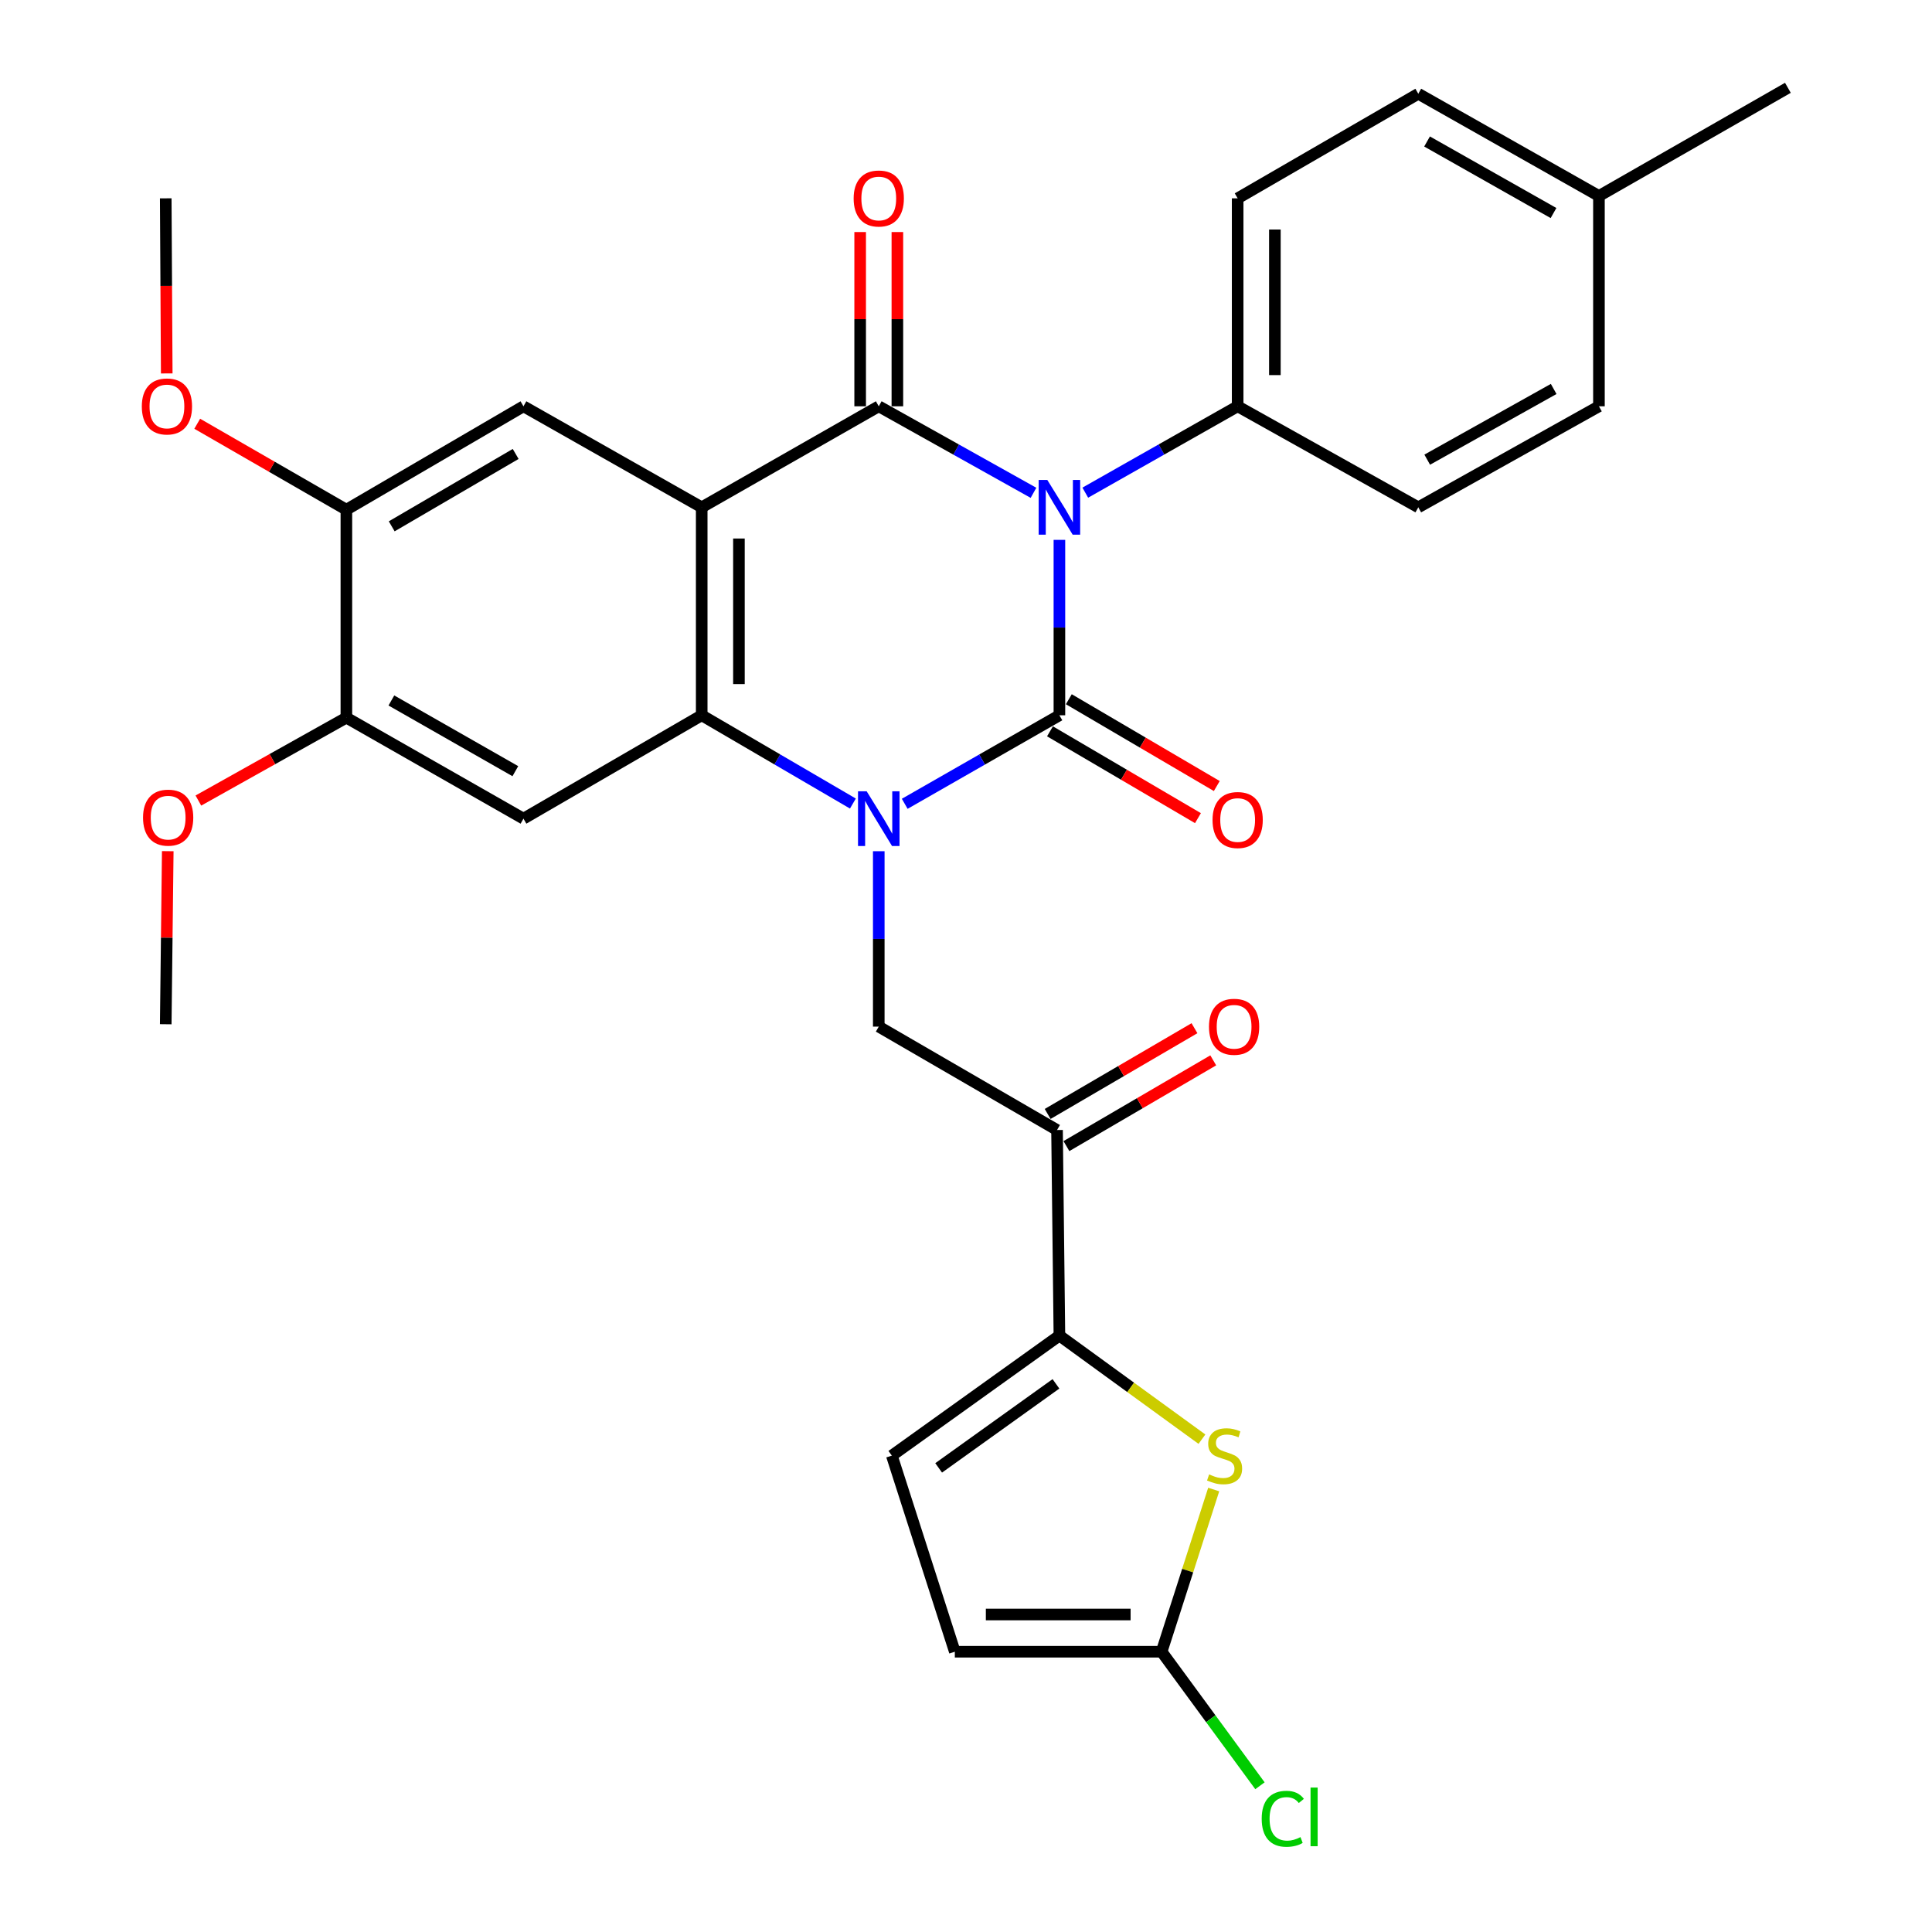 <?xml version='1.0' encoding='iso-8859-1'?>
<svg version='1.1' baseProfile='full'
              xmlns='http://www.w3.org/2000/svg'
                      xmlns:rdkit='http://www.rdkit.org/xml'
                      xmlns:xlink='http://www.w3.org/1999/xlink'
                  xml:space='preserve'
width='1000px' height='1000px' viewBox='0 0 1000 1000'>
<!-- END OF HEADER -->
<rect style='opacity:1.0;fill:#FFFFFF;stroke:none' width='1000' height='1000' x='0' y='0'> </rect>
<path class='bond-0' d='M 548.349,279.438 L 548.349,324.832' style='fill:none;fill-rule:evenodd;stroke:#0000FF;stroke-width:6px;stroke-linecap:butt;stroke-linejoin:miter;stroke-opacity:1' />
<path class='bond-0' d='M 548.349,324.832 L 548.349,370.227' style='fill:none;fill-rule:evenodd;stroke:#000000;stroke-width:6px;stroke-linecap:butt;stroke-linejoin:miter;stroke-opacity:1' />
<path class='bond-2' d='M 534.931,255.082 L 494.89,232.69' style='fill:none;fill-rule:evenodd;stroke:#0000FF;stroke-width:6px;stroke-linecap:butt;stroke-linejoin:miter;stroke-opacity:1' />
<path class='bond-2' d='M 494.89,232.69 L 454.849,210.297' style='fill:none;fill-rule:evenodd;stroke:#000000;stroke-width:6px;stroke-linecap:butt;stroke-linejoin:miter;stroke-opacity:1' />
<path class='bond-12' d='M 561.74,254.997 L 601.174,232.647' style='fill:none;fill-rule:evenodd;stroke:#0000FF;stroke-width:6px;stroke-linecap:butt;stroke-linejoin:miter;stroke-opacity:1' />
<path class='bond-12' d='M 601.174,232.647 L 640.608,210.297' style='fill:none;fill-rule:evenodd;stroke:#000000;stroke-width:6px;stroke-linecap:butt;stroke-linejoin:miter;stroke-opacity:1' />
<path class='bond-1' d='M 548.349,370.227 L 508.316,393.138' style='fill:none;fill-rule:evenodd;stroke:#000000;stroke-width:6px;stroke-linecap:butt;stroke-linejoin:miter;stroke-opacity:1' />
<path class='bond-1' d='M 508.316,393.138 L 468.283,416.048' style='fill:none;fill-rule:evenodd;stroke:#0000FF;stroke-width:6px;stroke-linecap:butt;stroke-linejoin:miter;stroke-opacity:1' />
<path class='bond-16' d='M 543.474,378.536 L 581.766,401.003' style='fill:none;fill-rule:evenodd;stroke:#000000;stroke-width:6px;stroke-linecap:butt;stroke-linejoin:miter;stroke-opacity:1' />
<path class='bond-16' d='M 581.766,401.003 L 620.058,423.47' style='fill:none;fill-rule:evenodd;stroke:#FF0000;stroke-width:6px;stroke-linecap:butt;stroke-linejoin:miter;stroke-opacity:1' />
<path class='bond-16' d='M 553.224,361.918 L 591.517,384.385' style='fill:none;fill-rule:evenodd;stroke:#000000;stroke-width:6px;stroke-linecap:butt;stroke-linejoin:miter;stroke-opacity:1' />
<path class='bond-16' d='M 591.517,384.385 L 629.809,406.852' style='fill:none;fill-rule:evenodd;stroke:#FF0000;stroke-width:6px;stroke-linecap:butt;stroke-linejoin:miter;stroke-opacity:1' />
<path class='bond-6' d='M 454.849,440.587 L 454.849,485.982' style='fill:none;fill-rule:evenodd;stroke:#0000FF;stroke-width:6px;stroke-linecap:butt;stroke-linejoin:miter;stroke-opacity:1' />
<path class='bond-6' d='M 454.849,485.982 L 454.849,531.376' style='fill:none;fill-rule:evenodd;stroke:#000000;stroke-width:6px;stroke-linecap:butt;stroke-linejoin:miter;stroke-opacity:1' />
<path class='bond-31' d='M 441.456,415.917 L 402.329,393.072' style='fill:none;fill-rule:evenodd;stroke:#0000FF;stroke-width:6px;stroke-linecap:butt;stroke-linejoin:miter;stroke-opacity:1' />
<path class='bond-31' d='M 402.329,393.072 L 363.201,370.227' style='fill:none;fill-rule:evenodd;stroke:#000000;stroke-width:6px;stroke-linecap:butt;stroke-linejoin:miter;stroke-opacity:1' />
<path class='bond-3' d='M 454.849,210.297 L 363.201,262.587' style='fill:none;fill-rule:evenodd;stroke:#000000;stroke-width:6px;stroke-linecap:butt;stroke-linejoin:miter;stroke-opacity:1' />
<path class='bond-18' d='M 464.483,210.297 L 464.483,165.203' style='fill:none;fill-rule:evenodd;stroke:#000000;stroke-width:6px;stroke-linecap:butt;stroke-linejoin:miter;stroke-opacity:1' />
<path class='bond-18' d='M 464.483,165.203 L 464.483,120.108' style='fill:none;fill-rule:evenodd;stroke:#FF0000;stroke-width:6px;stroke-linecap:butt;stroke-linejoin:miter;stroke-opacity:1' />
<path class='bond-18' d='M 445.216,210.297 L 445.216,165.203' style='fill:none;fill-rule:evenodd;stroke:#000000;stroke-width:6px;stroke-linecap:butt;stroke-linejoin:miter;stroke-opacity:1' />
<path class='bond-18' d='M 445.216,165.203 L 445.216,120.108' style='fill:none;fill-rule:evenodd;stroke:#FF0000;stroke-width:6px;stroke-linecap:butt;stroke-linejoin:miter;stroke-opacity:1' />
<path class='bond-4' d='M 363.201,262.587 L 363.201,370.227' style='fill:none;fill-rule:evenodd;stroke:#000000;stroke-width:6px;stroke-linecap:butt;stroke-linejoin:miter;stroke-opacity:1' />
<path class='bond-4' d='M 382.468,278.733 L 382.468,354.081' style='fill:none;fill-rule:evenodd;stroke:#000000;stroke-width:6px;stroke-linecap:butt;stroke-linejoin:miter;stroke-opacity:1' />
<path class='bond-10' d='M 363.201,262.587 L 270.943,210.297' style='fill:none;fill-rule:evenodd;stroke:#000000;stroke-width:6px;stroke-linecap:butt;stroke-linejoin:miter;stroke-opacity:1' />
<path class='bond-7' d='M 363.201,370.227 L 270.943,423.736' style='fill:none;fill-rule:evenodd;stroke:#000000;stroke-width:6px;stroke-linecap:butt;stroke-linejoin:miter;stroke-opacity:1' />
<path class='bond-5' d='M 548.349,691.295 L 547.118,584.897' style='fill:none;fill-rule:evenodd;stroke:#000000;stroke-width:6px;stroke-linecap:butt;stroke-linejoin:miter;stroke-opacity:1' />
<path class='bond-8' d='M 548.349,691.295 L 585.235,718.104' style='fill:none;fill-rule:evenodd;stroke:#000000;stroke-width:6px;stroke-linecap:butt;stroke-linejoin:miter;stroke-opacity:1' />
<path class='bond-8' d='M 585.235,718.104 L 622.12,744.912' style='fill:none;fill-rule:evenodd;stroke:#CCCC00;stroke-width:6px;stroke-linecap:butt;stroke-linejoin:miter;stroke-opacity:1' />
<path class='bond-13' d='M 548.349,691.295 L 461.614,753.432' style='fill:none;fill-rule:evenodd;stroke:#000000;stroke-width:6px;stroke-linecap:butt;stroke-linejoin:miter;stroke-opacity:1' />
<path class='bond-13' d='M 546.56,716.278 L 485.845,759.774' style='fill:none;fill-rule:evenodd;stroke:#000000;stroke-width:6px;stroke-linecap:butt;stroke-linejoin:miter;stroke-opacity:1' />
<path class='bond-9' d='M 454.849,531.376 L 547.118,584.897' style='fill:none;fill-rule:evenodd;stroke:#000000;stroke-width:6px;stroke-linecap:butt;stroke-linejoin:miter;stroke-opacity:1' />
<path class='bond-33' d='M 270.943,423.736 L 179.284,371.458' style='fill:none;fill-rule:evenodd;stroke:#000000;stroke-width:6px;stroke-linecap:butt;stroke-linejoin:miter;stroke-opacity:1' />
<path class='bond-33' d='M 266.74,399.158 L 202.578,362.563' style='fill:none;fill-rule:evenodd;stroke:#000000;stroke-width:6px;stroke-linecap:butt;stroke-linejoin:miter;stroke-opacity:1' />
<path class='bond-11' d='M 628.208,770.977 L 614.729,812.953' style='fill:none;fill-rule:evenodd;stroke:#CCCC00;stroke-width:6px;stroke-linecap:butt;stroke-linejoin:miter;stroke-opacity:1' />
<path class='bond-11' d='M 614.729,812.953 L 601.249,854.928' style='fill:none;fill-rule:evenodd;stroke:#000000;stroke-width:6px;stroke-linecap:butt;stroke-linejoin:miter;stroke-opacity:1' />
<path class='bond-19' d='M 551.976,593.216 L 589.974,571.026' style='fill:none;fill-rule:evenodd;stroke:#000000;stroke-width:6px;stroke-linecap:butt;stroke-linejoin:miter;stroke-opacity:1' />
<path class='bond-19' d='M 589.974,571.026 L 627.971,548.837' style='fill:none;fill-rule:evenodd;stroke:#FF0000;stroke-width:6px;stroke-linecap:butt;stroke-linejoin:miter;stroke-opacity:1' />
<path class='bond-19' d='M 542.26,576.578 L 580.258,554.388' style='fill:none;fill-rule:evenodd;stroke:#000000;stroke-width:6px;stroke-linecap:butt;stroke-linejoin:miter;stroke-opacity:1' />
<path class='bond-19' d='M 580.258,554.388 L 618.255,532.198' style='fill:none;fill-rule:evenodd;stroke:#FF0000;stroke-width:6px;stroke-linecap:butt;stroke-linejoin:miter;stroke-opacity:1' />
<path class='bond-15' d='M 270.943,210.297 L 179.284,263.818' style='fill:none;fill-rule:evenodd;stroke:#000000;stroke-width:6px;stroke-linecap:butt;stroke-linejoin:miter;stroke-opacity:1' />
<path class='bond-15' d='M 266.909,234.964 L 202.748,272.428' style='fill:none;fill-rule:evenodd;stroke:#000000;stroke-width:6px;stroke-linecap:butt;stroke-linejoin:miter;stroke-opacity:1' />
<path class='bond-22' d='M 601.249,854.928 L 626.701,889.619' style='fill:none;fill-rule:evenodd;stroke:#000000;stroke-width:6px;stroke-linecap:butt;stroke-linejoin:miter;stroke-opacity:1' />
<path class='bond-22' d='M 626.701,889.619 L 652.154,924.311' style='fill:none;fill-rule:evenodd;stroke:#00CC00;stroke-width:6px;stroke-linecap:butt;stroke-linejoin:miter;stroke-opacity:1' />
<path class='bond-34' d='M 601.249,854.928 L 494.219,854.928' style='fill:none;fill-rule:evenodd;stroke:#000000;stroke-width:6px;stroke-linecap:butt;stroke-linejoin:miter;stroke-opacity:1' />
<path class='bond-34' d='M 585.194,835.661 L 510.273,835.661' style='fill:none;fill-rule:evenodd;stroke:#000000;stroke-width:6px;stroke-linecap:butt;stroke-linejoin:miter;stroke-opacity:1' />
<path class='bond-20' d='M 640.608,210.297 L 640.608,102.657' style='fill:none;fill-rule:evenodd;stroke:#000000;stroke-width:6px;stroke-linecap:butt;stroke-linejoin:miter;stroke-opacity:1' />
<path class='bond-20' d='M 659.875,194.151 L 659.875,118.803' style='fill:none;fill-rule:evenodd;stroke:#000000;stroke-width:6px;stroke-linecap:butt;stroke-linejoin:miter;stroke-opacity:1' />
<path class='bond-21' d='M 640.608,210.297 L 734.108,262.587' style='fill:none;fill-rule:evenodd;stroke:#000000;stroke-width:6px;stroke-linecap:butt;stroke-linejoin:miter;stroke-opacity:1' />
<path class='bond-17' d='M 461.614,753.432 L 494.219,854.928' style='fill:none;fill-rule:evenodd;stroke:#000000;stroke-width:6px;stroke-linecap:butt;stroke-linejoin:miter;stroke-opacity:1' />
<path class='bond-14' d='M 179.284,371.458 L 179.284,263.818' style='fill:none;fill-rule:evenodd;stroke:#000000;stroke-width:6px;stroke-linecap:butt;stroke-linejoin:miter;stroke-opacity:1' />
<path class='bond-23' d='M 179.284,371.458 L 140.982,392.911' style='fill:none;fill-rule:evenodd;stroke:#000000;stroke-width:6px;stroke-linecap:butt;stroke-linejoin:miter;stroke-opacity:1' />
<path class='bond-23' d='M 140.982,392.911 L 102.679,414.364' style='fill:none;fill-rule:evenodd;stroke:#FF0000;stroke-width:6px;stroke-linecap:butt;stroke-linejoin:miter;stroke-opacity:1' />
<path class='bond-24' d='M 179.284,263.818 L 140.684,241.575' style='fill:none;fill-rule:evenodd;stroke:#000000;stroke-width:6px;stroke-linecap:butt;stroke-linejoin:miter;stroke-opacity:1' />
<path class='bond-24' d='M 140.684,241.575 L 102.085,219.332' style='fill:none;fill-rule:evenodd;stroke:#FF0000;stroke-width:6px;stroke-linecap:butt;stroke-linejoin:miter;stroke-opacity:1' />
<path class='bond-25' d='M 640.608,102.657 L 734.108,48.527' style='fill:none;fill-rule:evenodd;stroke:#000000;stroke-width:6px;stroke-linecap:butt;stroke-linejoin:miter;stroke-opacity:1' />
<path class='bond-26' d='M 734.108,262.587 L 827.608,210.297' style='fill:none;fill-rule:evenodd;stroke:#000000;stroke-width:6px;stroke-linecap:butt;stroke-linejoin:miter;stroke-opacity:1' />
<path class='bond-26' d='M 738.728,237.927 L 804.178,201.324' style='fill:none;fill-rule:evenodd;stroke:#000000;stroke-width:6px;stroke-linecap:butt;stroke-linejoin:miter;stroke-opacity:1' />
<path class='bond-30' d='M 86.832,440.562 L 86.308,485.354' style='fill:none;fill-rule:evenodd;stroke:#FF0000;stroke-width:6px;stroke-linecap:butt;stroke-linejoin:miter;stroke-opacity:1' />
<path class='bond-30' d='M 86.308,485.354 L 85.784,530.145' style='fill:none;fill-rule:evenodd;stroke:#000000;stroke-width:6px;stroke-linecap:butt;stroke-linejoin:miter;stroke-opacity:1' />
<path class='bond-29' d='M 86.306,193.286 L 86.045,147.972' style='fill:none;fill-rule:evenodd;stroke:#FF0000;stroke-width:6px;stroke-linecap:butt;stroke-linejoin:miter;stroke-opacity:1' />
<path class='bond-29' d='M 86.045,147.972 L 85.784,102.657' style='fill:none;fill-rule:evenodd;stroke:#000000;stroke-width:6px;stroke-linecap:butt;stroke-linejoin:miter;stroke-opacity:1' />
<path class='bond-32' d='M 734.108,48.527 L 827.608,101.437' style='fill:none;fill-rule:evenodd;stroke:#000000;stroke-width:6px;stroke-linecap:butt;stroke-linejoin:miter;stroke-opacity:1' />
<path class='bond-32' d='M 738.644,73.232 L 804.094,110.269' style='fill:none;fill-rule:evenodd;stroke:#000000;stroke-width:6px;stroke-linecap:butt;stroke-linejoin:miter;stroke-opacity:1' />
<path class='bond-27' d='M 827.608,210.297 L 827.608,101.437' style='fill:none;fill-rule:evenodd;stroke:#000000;stroke-width:6px;stroke-linecap:butt;stroke-linejoin:miter;stroke-opacity:1' />
<path class='bond-28' d='M 827.608,101.437 L 925.411,45.455' style='fill:none;fill-rule:evenodd;stroke:#000000;stroke-width:6px;stroke-linecap:butt;stroke-linejoin:miter;stroke-opacity:1' />
<path  class='atom-0' d='M 542.089 248.427
L 551.369 263.427
Q 552.289 264.907, 553.769 267.587
Q 555.249 270.267, 555.329 270.427
L 555.329 248.427
L 559.089 248.427
L 559.089 276.747
L 555.209 276.747
L 545.249 260.347
Q 544.089 258.427, 542.849 256.227
Q 541.649 254.027, 541.289 253.347
L 541.289 276.747
L 537.609 276.747
L 537.609 248.427
L 542.089 248.427
' fill='#0000FF'/>
<path  class='atom-2' d='M 448.589 409.576
L 457.869 424.576
Q 458.789 426.056, 460.269 428.736
Q 461.749 431.416, 461.829 431.576
L 461.829 409.576
L 465.589 409.576
L 465.589 437.896
L 461.709 437.896
L 451.749 421.496
Q 450.589 419.576, 449.349 417.376
Q 448.149 415.176, 447.789 414.496
L 447.789 437.896
L 444.109 437.896
L 444.109 409.576
L 448.589 409.576
' fill='#0000FF'/>
<path  class='atom-9' d='M 625.843 763.152
Q 626.163 763.272, 627.483 763.832
Q 628.803 764.392, 630.243 764.752
Q 631.723 765.072, 633.163 765.072
Q 635.843 765.072, 637.403 763.792
Q 638.963 762.472, 638.963 760.192
Q 638.963 758.632, 638.163 757.672
Q 637.403 756.712, 636.203 756.192
Q 635.003 755.672, 633.003 755.072
Q 630.483 754.312, 628.963 753.592
Q 627.483 752.872, 626.403 751.352
Q 625.363 749.832, 625.363 747.272
Q 625.363 743.712, 627.763 741.512
Q 630.203 739.312, 635.003 739.312
Q 638.283 739.312, 642.003 740.872
L 641.083 743.952
Q 637.683 742.552, 635.123 742.552
Q 632.363 742.552, 630.843 743.712
Q 629.323 744.832, 629.363 746.792
Q 629.363 748.312, 630.123 749.232
Q 630.923 750.152, 632.043 750.672
Q 633.203 751.192, 635.123 751.792
Q 637.683 752.592, 639.203 753.392
Q 640.723 754.192, 641.803 755.832
Q 642.923 757.432, 642.923 760.192
Q 642.923 764.112, 640.283 766.232
Q 637.683 768.312, 633.323 768.312
Q 630.803 768.312, 628.883 767.752
Q 627.003 767.232, 624.763 766.312
L 625.843 763.152
' fill='#CCCC00'/>
<path  class='atom-17' d='M 627.608 424.437
Q 627.608 417.637, 630.968 413.837
Q 634.328 410.037, 640.608 410.037
Q 646.888 410.037, 650.248 413.837
Q 653.608 417.637, 653.608 424.437
Q 653.608 431.317, 650.208 435.237
Q 646.808 439.117, 640.608 439.117
Q 634.368 439.117, 630.968 435.237
Q 627.608 431.357, 627.608 424.437
M 640.608 435.917
Q 644.928 435.917, 647.248 433.037
Q 649.608 430.117, 649.608 424.437
Q 649.608 418.877, 647.248 416.077
Q 644.928 413.237, 640.608 413.237
Q 636.288 413.237, 633.928 416.037
Q 631.608 418.837, 631.608 424.437
Q 631.608 430.157, 633.928 433.037
Q 636.288 435.917, 640.608 435.917
' fill='#FF0000'/>
<path  class='atom-19' d='M 441.849 102.737
Q 441.849 95.937, 445.209 92.137
Q 448.569 88.337, 454.849 88.337
Q 461.129 88.337, 464.489 92.137
Q 467.849 95.937, 467.849 102.737
Q 467.849 109.617, 464.449 113.537
Q 461.049 117.417, 454.849 117.417
Q 448.609 117.417, 445.209 113.537
Q 441.849 109.657, 441.849 102.737
M 454.849 114.217
Q 459.169 114.217, 461.489 111.337
Q 463.849 108.417, 463.849 102.737
Q 463.849 97.177, 461.489 94.377
Q 459.169 91.537, 454.849 91.537
Q 450.529 91.537, 448.169 94.337
Q 445.849 97.137, 445.849 102.737
Q 445.849 108.457, 448.169 111.337
Q 450.529 114.217, 454.849 114.217
' fill='#FF0000'/>
<path  class='atom-20' d='M 625.767 531.456
Q 625.767 524.656, 629.127 520.856
Q 632.487 517.056, 638.767 517.056
Q 645.047 517.056, 648.407 520.856
Q 651.767 524.656, 651.767 531.456
Q 651.767 538.336, 648.367 542.256
Q 644.967 546.136, 638.767 546.136
Q 632.527 546.136, 629.127 542.256
Q 625.767 538.376, 625.767 531.456
M 638.767 542.936
Q 643.087 542.936, 645.407 540.056
Q 647.767 537.136, 647.767 531.456
Q 647.767 525.896, 645.407 523.096
Q 643.087 520.256, 638.767 520.256
Q 634.447 520.256, 632.087 523.056
Q 629.767 525.856, 629.767 531.456
Q 629.767 537.176, 632.087 540.056
Q 634.447 542.936, 638.767 542.936
' fill='#FF0000'/>
<path  class='atom-23' d='M 653.055 941.402
Q 653.055 934.362, 656.335 930.682
Q 659.655 926.962, 665.935 926.962
Q 671.775 926.962, 674.895 931.082
L 672.255 933.242
Q 669.975 930.242, 665.935 930.242
Q 661.655 930.242, 659.375 933.122
Q 657.135 935.962, 657.135 941.402
Q 657.135 947.002, 659.455 949.882
Q 661.815 952.762, 666.375 952.762
Q 669.495 952.762, 673.135 950.882
L 674.255 953.882
Q 672.775 954.842, 670.535 955.402
Q 668.295 955.962, 665.815 955.962
Q 659.655 955.962, 656.335 952.202
Q 653.055 948.442, 653.055 941.402
' fill='#00CC00'/>
<path  class='atom-23' d='M 678.335 925.242
L 682.015 925.242
L 682.015 955.602
L 678.335 955.602
L 678.335 925.242
' fill='#00CC00'/>
<path  class='atom-24' d='M 74.036 423.206
Q 74.036 416.406, 77.396 412.606
Q 80.756 408.806, 87.036 408.806
Q 93.316 408.806, 96.676 412.606
Q 100.036 416.406, 100.036 423.206
Q 100.036 430.086, 96.636 434.006
Q 93.236 437.886, 87.036 437.886
Q 80.796 437.886, 77.396 434.006
Q 74.036 430.126, 74.036 423.206
M 87.036 434.686
Q 91.356 434.686, 93.676 431.806
Q 96.036 428.886, 96.036 423.206
Q 96.036 417.646, 93.676 414.846
Q 91.356 412.006, 87.036 412.006
Q 82.716 412.006, 80.356 414.806
Q 78.036 417.606, 78.036 423.206
Q 78.036 428.926, 80.356 431.806
Q 82.716 434.686, 87.036 434.686
' fill='#FF0000'/>
<path  class='atom-25' d='M 73.405 210.377
Q 73.405 203.577, 76.765 199.777
Q 80.125 195.977, 86.405 195.977
Q 92.685 195.977, 96.045 199.777
Q 99.405 203.577, 99.405 210.377
Q 99.405 217.257, 96.005 221.177
Q 92.605 225.057, 86.405 225.057
Q 80.165 225.057, 76.765 221.177
Q 73.405 217.297, 73.405 210.377
M 86.405 221.857
Q 90.725 221.857, 93.045 218.977
Q 95.405 216.057, 95.405 210.377
Q 95.405 204.817, 93.045 202.017
Q 90.725 199.177, 86.405 199.177
Q 82.085 199.177, 79.725 201.977
Q 77.405 204.777, 77.405 210.377
Q 77.405 216.097, 79.725 218.977
Q 82.085 221.857, 86.405 221.857
' fill='#FF0000'/>
</svg>
